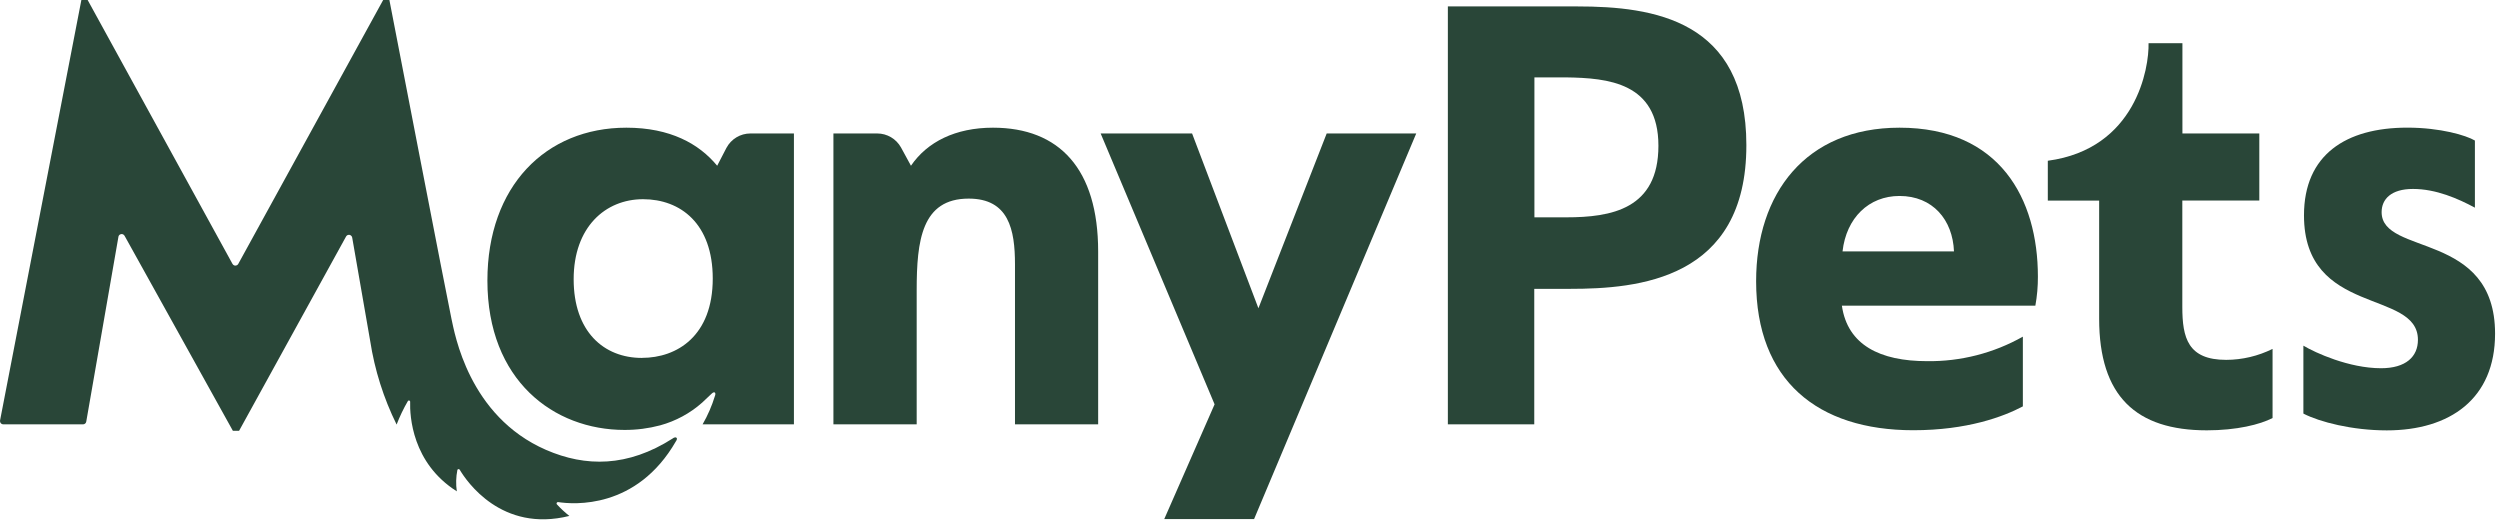 <svg width="502" height="105" viewBox="0 0 502 105" fill="none" xmlns="http://www.w3.org/2000/svg">
<path d="M143.49 78.8C143.8 78.95 143.56 79.5 143.56 79.5C142.95 81.49 142.12 83.41 141.08 85.21H159.42V26.8H150.68C148.67 26.8 146.82 27.91 145.87 29.69L144.01 33.28C140.37 28.87 134.58 25.64 125.78 25.64C109.56 25.64 97.87 37.42 97.87 56.33C97.87 76.4 111.2 86.33 125.4 86.33C127.82 86.34 130.22 86.03 132.56 85.41C135.69 84.55 138.58 82.99 141.01 80.83C141.62 80.28 142.22 79.71 142.82 79.12C142.82 79.12 143.23 78.66 143.51 78.8H143.49ZM128.89 71.87C121.22 71.87 115.19 66.56 115.19 56.07C115.19 45.58 121.58 40 129.12 40C136.66 40 143.12 44.92 143.12 55.93C143.12 67.46 135.95 71.86 128.91 71.86" fill="#294638"/>
<path d="M167.35 26.8H176.15C178.13 26.8 179.96 27.88 180.92 29.61L182.92 33.28C186.19 28.49 191.85 25.64 199.39 25.64C212.72 25.64 220.51 33.93 220.51 50.5V85.21H203.81V53.09C203.81 46.09 202.55 39.88 194.51 39.88C185.08 39.88 184.07 48.3 184.07 58.27V85.21H167.35V26.8Z" fill="#294638"/>
<path d="M266.4 26.8L252.69 61.9L239.37 26.8H221.01L243.89 81.19L233.78 104.23H251.82L284.38 26.8H266.4Z" fill="#294638"/>
<path d="M290.73 1.29H316.73C332.07 1.29 350.67 4.01 350.67 29.13C350.7 56.2 328.83 58 315.25 58H308.08V85.2H290.73V1.29ZM314.49 43.64C323.55 43.64 333.01 42 333.01 29.27C333.01 16.54 322.82 15.67 314.52 15.54H308.11V43.64H314.49Z" fill="#294638"/>
<path d="M352.63 56.46C352.63 38.85 362.56 25.64 381.42 25.64C401.54 25.64 409.21 39.88 409.21 55.56C409.22 57.51 409.05 59.46 408.7 61.38H369.85C370.98 69.28 377.52 72.52 386.95 72.52C393.69 72.61 400.32 70.91 406.19 67.6V81.6C402.29 83.67 395 86.39 384.19 86.39C364.95 86.39 352.63 76.39 352.63 56.48V56.46ZM392.36 50.48C392.11 44.14 388.09 39.35 381.42 39.35C375.26 39.35 370.74 43.75 369.98 50.48H392.36Z" fill="#294638"/>
<path d="M447.01 72.26C439.34 72.26 438.21 67.86 438.21 61.64V40.27H453.67V26.8H438.23V8.67H431.43C431.56 13.62 428.93 29.9 411.2 32.28V40.28H421.51V64C421.51 79.54 428.92 86.41 443.13 86.41C449.13 86.41 453.82 85.24 456.33 83.94V70.06C453.44 71.49 450.26 72.25 447.03 72.26" fill="#294638"/>
<path d="M462.52 83V69.41C464.9 70.83 471.69 73.94 478.11 73.94C483.11 73.94 485.52 71.61 485.52 68.24C485.52 58.01 462.64 63.58 462.64 43.24C462.64 31.07 471.06 25.63 483.38 25.63C490.05 25.63 495.2 27.18 496.96 28.22V41.7C493.57 39.88 489.17 37.94 484.52 37.94C480.12 37.94 478.23 40.01 478.23 42.6C478.23 51.41 501.01 46.36 501.01 67C501.01 80.08 491.95 86.42 479.26 86.42C472.34 86.42 465.8 84.74 462.54 83.06" fill="#294638"/>
<path d="M70.72 47.7C70.66 47.34 70.32 47.1 69.96 47.16C69.76 47.19 69.59 47.32 69.49 47.49L48.01 86.5H46.76L25.01 47.34C24.83 47.02 24.43 46.9 24.11 47.08C23.93 47.18 23.81 47.35 23.78 47.55L17.32 84.66C17.27 84.98 16.99 85.21 16.67 85.21H0.67C0.31 85.22 0.01 84.93 0 84.56C0 84.52 0 84.47 0.01 84.43L16.34 0H17.6L46.69 53C46.87 53.32 47.27 53.43 47.59 53.25C47.7 53.19 47.78 53.1 47.84 53L76.94 0H78.19C78.19 0 90.01 61.15 90.65 64C91.29 66.85 94.05 83.55 109.65 90.34C117.6 93.79 126.03 93.82 135.07 88.05C135.07 88.05 135.53 87.67 135.82 87.89C136.11 88.11 135.73 88.6 135.73 88.6C127.84 102.32 115.13 101.29 112.08 100.82C111.93 100.8 111.79 100.9 111.76 101.06C111.75 101.14 111.77 101.21 111.82 101.27C112.59 102.11 113.43 102.89 114.33 103.6C100.71 107 93.69 96.64 92.31 94.32C92.23 94.2 92.07 94.16 91.95 94.23C91.9 94.26 91.86 94.31 91.84 94.38C91.56 95.79 91.52 97.24 91.73 98.66C82.73 92.98 82.27 83.5 82.36 80.66C82.35 80.52 82.24 80.41 82.1 80.42C82.02 80.42 81.95 80.46 81.91 80.52C81.03 82.03 80.27 83.62 79.64 85.25C77.02 79.95 75.23 74.28 74.33 68.44L70.72 47.7Z" fill="#294638"/>
</svg>
